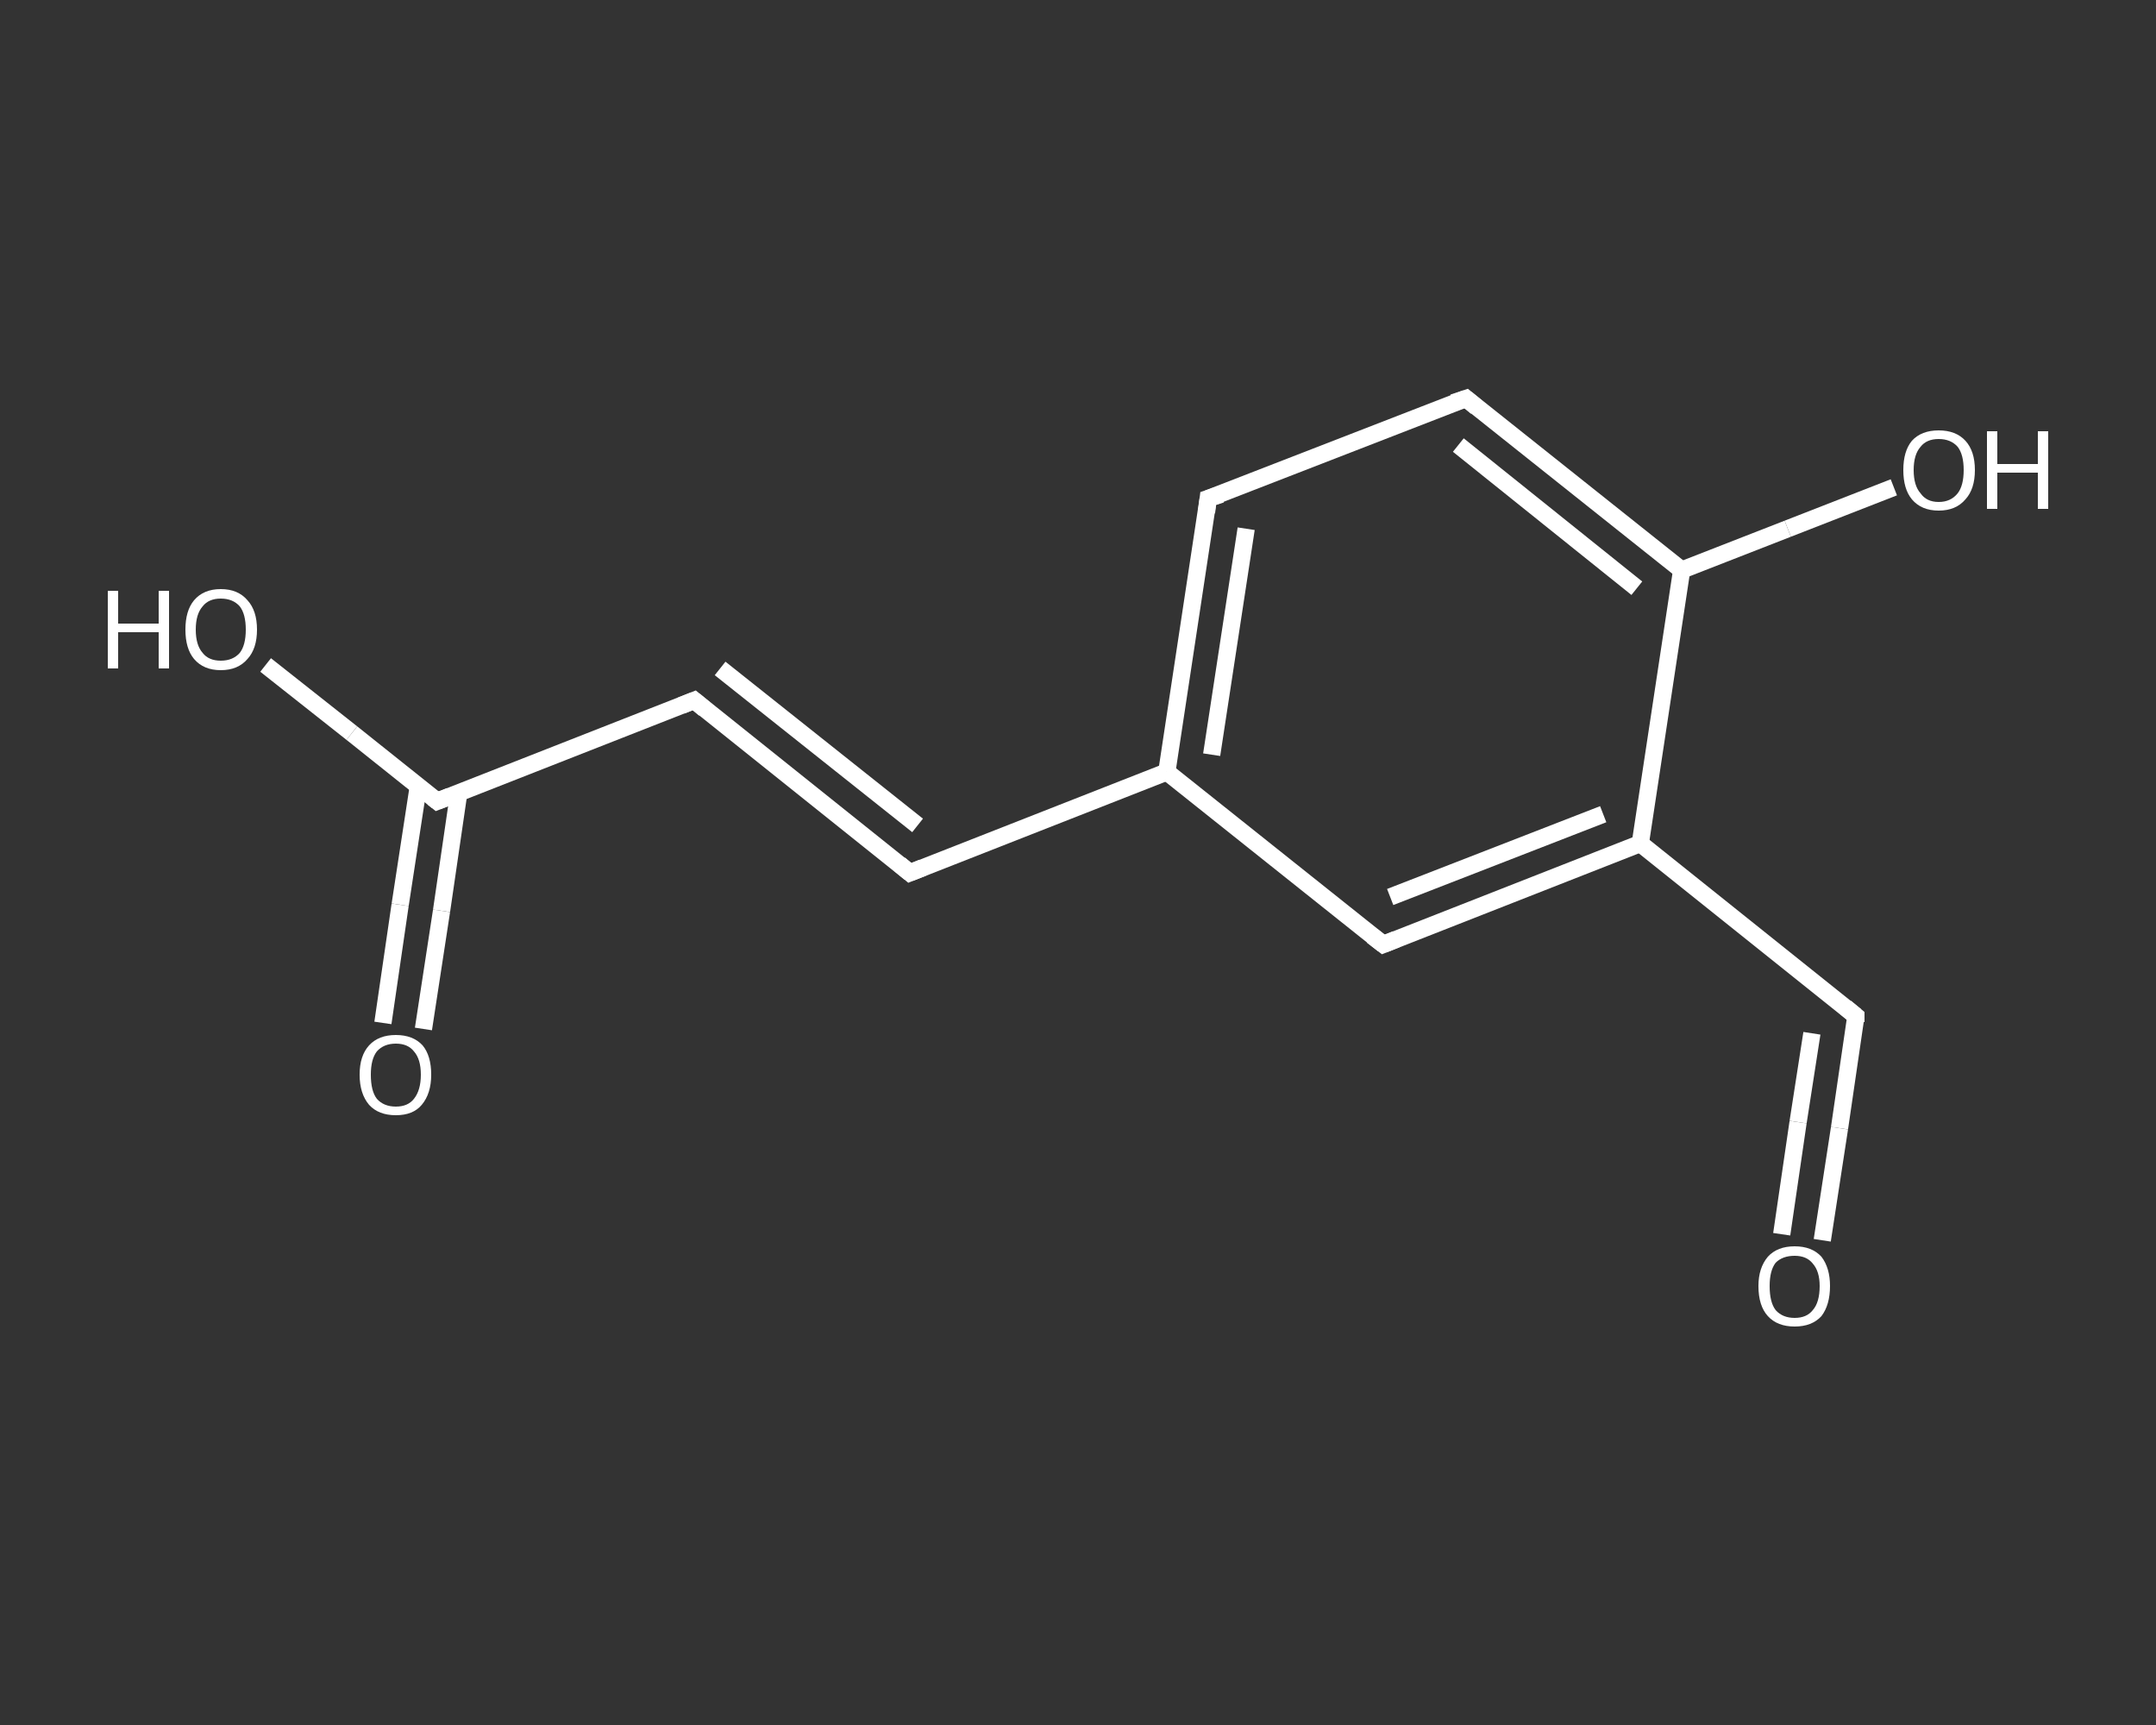 <?xml version='1.0' encoding='iso-8859-1'?>
<svg version='1.1' baseProfile='full'
              xmlns='http://www.w3.org/2000/svg'
                      xmlns:rdkit='http://www.rdkit.org/xml'
                      xmlns:xlink='http://www.w3.org/1999/xlink'
                  xml:space='preserve'
width='250px' height='200px' viewBox='0 0 250 200'>
<rect x="0" y="0" width="250" height="200" fill="#333333" stroke="none"/>
<!-- END OF HEADER -->
<rect style='opacity:1.0;fill:transparent;stroke:none' width='250.0' height='200.0' x='0.0' y='0.0'> </rect>
<path class='bond-0 atom-0 atom-1' d='M 211.3,143.8 L 213.3,130.8' style='fill:none;fill-rule:evenodd;stroke:#FFFFFF;stroke-width:2.0px;stroke-linecap:butt;stroke-linejoin:miter;stroke-opacity:1' />
<path class='bond-0 atom-0 atom-1' d='M 213.3,130.8 L 215.2,117.8' style='fill:none;fill-rule:evenodd;stroke:#FFFFFF;stroke-width:2.0px;stroke-linecap:butt;stroke-linejoin:miter;stroke-opacity:1' />
<path class='bond-0 atom-0 atom-1' d='M 206.6,143.1 L 208.5,130.1' style='fill:none;fill-rule:evenodd;stroke:#FFFFFF;stroke-width:2.0px;stroke-linecap:butt;stroke-linejoin:miter;stroke-opacity:1' />
<path class='bond-0 atom-0 atom-1' d='M 208.5,130.1 L 210.1,119.8' style='fill:none;fill-rule:evenodd;stroke:#FFFFFF;stroke-width:2.0px;stroke-linecap:butt;stroke-linejoin:miter;stroke-opacity:1' />
<path class='bond-1 atom-1 atom-2' d='M 215.2,117.8 L 190.2,97.8' style='fill:none;fill-rule:evenodd;stroke:#FFFFFF;stroke-width:2.0px;stroke-linecap:butt;stroke-linejoin:miter;stroke-opacity:1' />
<path class='bond-2 atom-2 atom-3' d='M 190.2,97.8 L 160.4,109.5' style='fill:none;fill-rule:evenodd;stroke:#FFFFFF;stroke-width:2.0px;stroke-linecap:butt;stroke-linejoin:miter;stroke-opacity:1' />
<path class='bond-2 atom-2 atom-3' d='M 185.9,94.4 L 161.2,104.0' style='fill:none;fill-rule:evenodd;stroke:#FFFFFF;stroke-width:2.0px;stroke-linecap:butt;stroke-linejoin:miter;stroke-opacity:1' />
<path class='bond-3 atom-3 atom-4' d='M 160.4,109.5 L 135.3,89.5' style='fill:none;fill-rule:evenodd;stroke:#FFFFFF;stroke-width:2.0px;stroke-linecap:butt;stroke-linejoin:miter;stroke-opacity:1' />
<path class='bond-4 atom-4 atom-5' d='M 135.3,89.5 L 105.5,101.2' style='fill:none;fill-rule:evenodd;stroke:#FFFFFF;stroke-width:2.0px;stroke-linecap:butt;stroke-linejoin:miter;stroke-opacity:1' />
<path class='bond-5 atom-5 atom-6' d='M 105.5,101.2 L 80.5,81.2' style='fill:none;fill-rule:evenodd;stroke:#FFFFFF;stroke-width:2.0px;stroke-linecap:butt;stroke-linejoin:miter;stroke-opacity:1' />
<path class='bond-5 atom-5 atom-6' d='M 106.4,95.7 L 83.5,77.5' style='fill:none;fill-rule:evenodd;stroke:#FFFFFF;stroke-width:2.0px;stroke-linecap:butt;stroke-linejoin:miter;stroke-opacity:1' />
<path class='bond-6 atom-6 atom-7' d='M 80.5,81.2 L 50.7,92.9' style='fill:none;fill-rule:evenodd;stroke:#FFFFFF;stroke-width:2.0px;stroke-linecap:butt;stroke-linejoin:miter;stroke-opacity:1' />
<path class='bond-7 atom-7 atom-8' d='M 48.5,91.2 L 46.4,104.9' style='fill:none;fill-rule:evenodd;stroke:#FFFFFF;stroke-width:2.0px;stroke-linecap:butt;stroke-linejoin:miter;stroke-opacity:1' />
<path class='bond-7 atom-7 atom-8' d='M 46.4,104.9 L 44.4,118.6' style='fill:none;fill-rule:evenodd;stroke:#FFFFFF;stroke-width:2.0px;stroke-linecap:butt;stroke-linejoin:miter;stroke-opacity:1' />
<path class='bond-7 atom-7 atom-8' d='M 53.2,91.9 L 51.2,105.6' style='fill:none;fill-rule:evenodd;stroke:#FFFFFF;stroke-width:2.0px;stroke-linecap:butt;stroke-linejoin:miter;stroke-opacity:1' />
<path class='bond-7 atom-7 atom-8' d='M 51.2,105.6 L 49.1,119.3' style='fill:none;fill-rule:evenodd;stroke:#FFFFFF;stroke-width:2.0px;stroke-linecap:butt;stroke-linejoin:miter;stroke-opacity:1' />
<path class='bond-8 atom-7 atom-9' d='M 50.7,92.9 L 40.8,85.0' style='fill:none;fill-rule:evenodd;stroke:#FFFFFF;stroke-width:2.0px;stroke-linecap:butt;stroke-linejoin:miter;stroke-opacity:1' />
<path class='bond-8 atom-7 atom-9' d='M 40.8,85.0 L 30.8,77.1' style='fill:none;fill-rule:evenodd;stroke:#FFFFFF;stroke-width:2.0px;stroke-linecap:butt;stroke-linejoin:miter;stroke-opacity:1' />
<path class='bond-9 atom-4 atom-10' d='M 135.3,89.5 L 140.1,57.8' style='fill:none;fill-rule:evenodd;stroke:#FFFFFF;stroke-width:2.0px;stroke-linecap:butt;stroke-linejoin:miter;stroke-opacity:1' />
<path class='bond-9 atom-4 atom-10' d='M 140.5,87.5 L 144.5,61.3' style='fill:none;fill-rule:evenodd;stroke:#FFFFFF;stroke-width:2.0px;stroke-linecap:butt;stroke-linejoin:miter;stroke-opacity:1' />
<path class='bond-10 atom-10 atom-11' d='M 140.1,57.8 L 170.0,46.2' style='fill:none;fill-rule:evenodd;stroke:#FFFFFF;stroke-width:2.0px;stroke-linecap:butt;stroke-linejoin:miter;stroke-opacity:1' />
<path class='bond-11 atom-11 atom-12' d='M 170.0,46.2 L 195.0,66.1' style='fill:none;fill-rule:evenodd;stroke:#FFFFFF;stroke-width:2.0px;stroke-linecap:butt;stroke-linejoin:miter;stroke-opacity:1' />
<path class='bond-11 atom-11 atom-12' d='M 169.1,51.6 L 189.8,68.2' style='fill:none;fill-rule:evenodd;stroke:#FFFFFF;stroke-width:2.0px;stroke-linecap:butt;stroke-linejoin:miter;stroke-opacity:1' />
<path class='bond-12 atom-12 atom-13' d='M 195.0,66.1 L 207.3,61.3' style='fill:none;fill-rule:evenodd;stroke:#FFFFFF;stroke-width:2.0px;stroke-linecap:butt;stroke-linejoin:miter;stroke-opacity:1' />
<path class='bond-12 atom-12 atom-13' d='M 207.3,61.3 L 219.6,56.5' style='fill:none;fill-rule:evenodd;stroke:#FFFFFF;stroke-width:2.0px;stroke-linecap:butt;stroke-linejoin:miter;stroke-opacity:1' />
<path class='bond-13 atom-12 atom-2' d='M 195.0,66.1 L 190.2,97.8' style='fill:none;fill-rule:evenodd;stroke:#FFFFFF;stroke-width:2.0px;stroke-linecap:butt;stroke-linejoin:miter;stroke-opacity:1' />
<path d='M 215.2,118.5 L 215.2,117.8 L 214.0,116.8' style='fill:none;stroke:#FFFFFF;stroke-width:2.0px;stroke-linecap:butt;stroke-linejoin:miter;stroke-opacity:1;' />
<path d='M 161.9,108.9 L 160.4,109.5 L 159.1,108.5' style='fill:none;stroke:#FFFFFF;stroke-width:2.0px;stroke-linecap:butt;stroke-linejoin:miter;stroke-opacity:1;' />
<path d='M 107.0,100.6 L 105.5,101.2 L 104.3,100.2' style='fill:none;stroke:#FFFFFF;stroke-width:2.0px;stroke-linecap:butt;stroke-linejoin:miter;stroke-opacity:1;' />
<path d='M 81.7,82.2 L 80.5,81.2 L 79.0,81.8' style='fill:none;stroke:#FFFFFF;stroke-width:2.0px;stroke-linecap:butt;stroke-linejoin:miter;stroke-opacity:1;' />
<path d='M 52.2,92.3 L 50.7,92.9 L 50.2,92.5' style='fill:none;stroke:#FFFFFF;stroke-width:2.0px;stroke-linecap:butt;stroke-linejoin:miter;stroke-opacity:1;' />
<path d='M 139.9,59.4 L 140.1,57.8 L 141.6,57.3' style='fill:none;stroke:#FFFFFF;stroke-width:2.0px;stroke-linecap:butt;stroke-linejoin:miter;stroke-opacity:1;' />
<path d='M 168.5,46.7 L 170.0,46.2 L 171.2,47.2' style='fill:none;stroke:#FFFFFF;stroke-width:2.0px;stroke-linecap:butt;stroke-linejoin:miter;stroke-opacity:1;' />
<path class='atom-0' d='M 203.9 149.1
Q 203.9 147.0, 205.0 145.7
Q 206.1 144.5, 208.1 144.5
Q 210.1 144.5, 211.2 145.7
Q 212.2 147.0, 212.2 149.1
Q 212.2 151.3, 211.2 152.6
Q 210.1 153.8, 208.1 153.8
Q 206.1 153.8, 205.0 152.6
Q 203.9 151.4, 203.9 149.1
M 208.1 152.8
Q 209.5 152.8, 210.2 151.9
Q 211.0 151.0, 211.0 149.1
Q 211.0 147.4, 210.2 146.5
Q 209.5 145.6, 208.1 145.6
Q 206.7 145.6, 205.9 146.4
Q 205.2 147.3, 205.2 149.1
Q 205.2 151.0, 205.9 151.9
Q 206.7 152.8, 208.1 152.8
' fill='#FFFFFF'/>
<path class='atom-8' d='M 41.7 124.6
Q 41.7 122.4, 42.8 121.2
Q 43.9 120.0, 45.9 120.0
Q 47.9 120.0, 49.0 121.2
Q 50.0 122.4, 50.0 124.6
Q 50.0 126.8, 48.9 128.1
Q 47.9 129.3, 45.9 129.3
Q 43.9 129.3, 42.8 128.1
Q 41.7 126.8, 41.7 124.6
M 45.9 128.3
Q 47.3 128.3, 48.0 127.4
Q 48.8 126.4, 48.8 124.6
Q 48.8 122.8, 48.0 121.9
Q 47.3 121.0, 45.9 121.0
Q 44.5 121.0, 43.7 121.9
Q 43.0 122.8, 43.0 124.6
Q 43.0 126.5, 43.7 127.4
Q 44.5 128.3, 45.9 128.3
' fill='#FFFFFF'/>
<path class='atom-9' d='M 12.5 68.5
L 13.7 68.5
L 13.7 72.3
L 18.4 72.3
L 18.4 68.5
L 19.6 68.5
L 19.6 77.5
L 18.4 77.5
L 18.4 73.3
L 13.7 73.3
L 13.7 77.5
L 12.5 77.5
L 12.5 68.5
' fill='#FFFFFF'/>
<path class='atom-9' d='M 21.5 73.0
Q 21.5 70.8, 22.5 69.6
Q 23.6 68.3, 25.6 68.3
Q 27.6 68.3, 28.7 69.6
Q 29.8 70.8, 29.8 73.0
Q 29.8 75.2, 28.7 76.4
Q 27.6 77.7, 25.6 77.7
Q 23.6 77.7, 22.5 76.4
Q 21.5 75.2, 21.5 73.0
M 25.6 76.6
Q 27.0 76.6, 27.8 75.7
Q 28.5 74.8, 28.5 73.0
Q 28.5 71.2, 27.8 70.3
Q 27.0 69.4, 25.6 69.4
Q 24.2 69.4, 23.5 70.3
Q 22.7 71.2, 22.7 73.0
Q 22.7 74.8, 23.5 75.7
Q 24.2 76.6, 25.6 76.6
' fill='#FFFFFF'/>
<path class='atom-13' d='M 220.7 54.5
Q 220.7 52.3, 221.7 51.1
Q 222.8 49.9, 224.8 49.9
Q 226.8 49.9, 227.9 51.1
Q 229.0 52.3, 229.0 54.5
Q 229.0 56.7, 227.9 57.9
Q 226.8 59.2, 224.8 59.2
Q 222.8 59.2, 221.7 57.9
Q 220.7 56.7, 220.7 54.5
M 224.8 58.2
Q 226.2 58.2, 227.0 57.2
Q 227.7 56.3, 227.7 54.5
Q 227.7 52.7, 227.0 51.8
Q 226.2 50.9, 224.8 50.9
Q 223.4 50.9, 222.7 51.8
Q 221.9 52.7, 221.9 54.5
Q 221.9 56.3, 222.7 57.2
Q 223.4 58.2, 224.8 58.2
' fill='#FFFFFF'/>
<path class='atom-13' d='M 230.4 50.0
L 231.6 50.0
L 231.6 53.8
L 236.3 53.8
L 236.3 50.0
L 237.5 50.0
L 237.5 59.0
L 236.3 59.0
L 236.3 54.8
L 231.6 54.8
L 231.6 59.0
L 230.4 59.0
L 230.4 50.0
' fill='#FFFFFF'/>
</svg>

